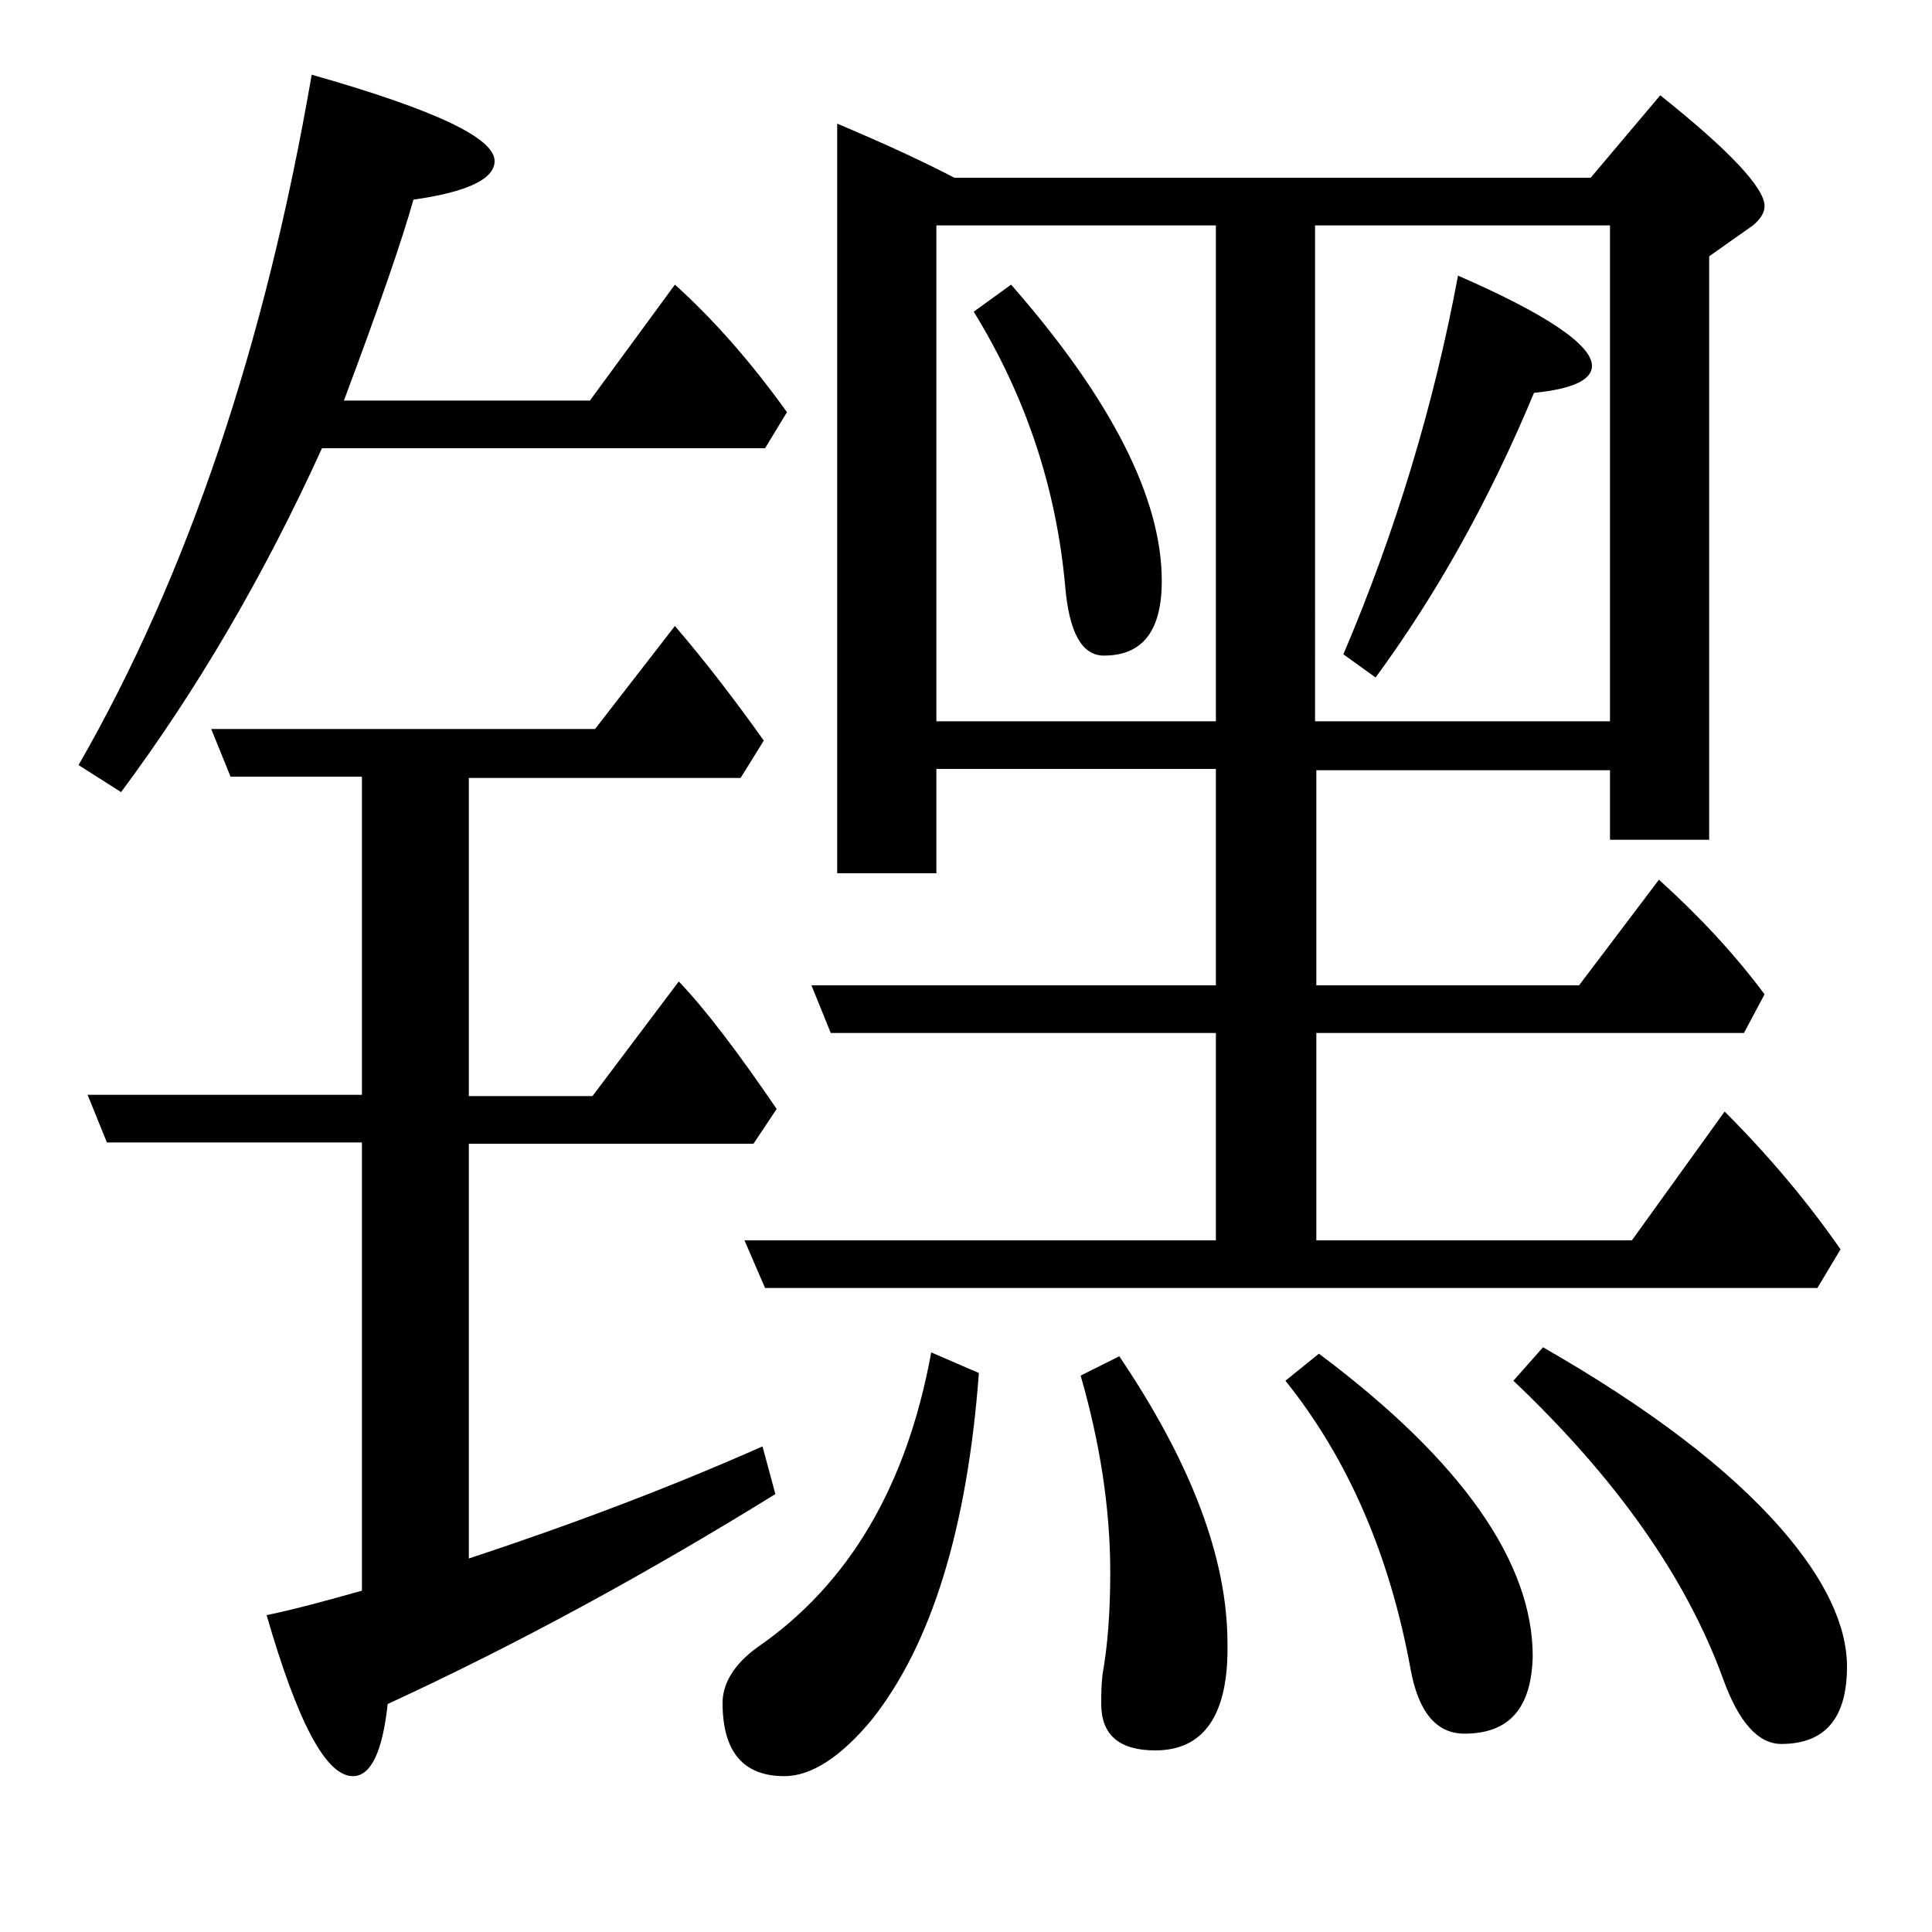 <?xml version="1.0" encoding="utf-8"?>
<!-- Generator: Adobe Illustrator 19.0.0, SVG Export Plug-In . SVG Version: 6.00 Build 0)  -->
<svg version="1.1" id="圖層_1" xmlns="http://www.w3.org/2000/svg" xmlns:xlink="http://www.w3.org/1999/xlink" x="0px" y="0px"
	 viewBox="45 -33.8 150 150" style="enable-background:new 45 -33.8 150 150;" xml:space="preserve">
<style type="text/css">
	.st0{enable-background:new    ;}
</style>
<g class="st0">
	<path d="M71.7-2.7h19.1l6.6-9c3,2.7,5.9,6,8.7,9.9L104.4,1H70c-4.6,10.1-9.8,18.9-15.6,26.7l-3.3-2.1c8.5-14.8,14.5-32.7,18.1-53.6
		c9.5,2.7,14.2,4.9,14.2,6.7c0,1.4-2.1,2.4-6.3,3C76.2-15.1,74.4-9.9,71.7-2.7z M81.4,54.9v32.3c8.2-2.7,15.8-5.6,22.8-8.7l1,3.7
		c-9.7,6-19.7,11.5-30.1,16.3c-0.4,3.7-1.3,5.6-2.7,5.6c-2.1,0-4.3-4.2-6.7-12.5c2.4-0.5,4.9-1.2,7.4-1.9V54.9H53.3l-1.5-3.7h21.3
		V26.5H62.9l-1.5-3.7h29.8l6.2-8c2.4,2.8,4.7,5.8,6.9,8.9l-1.8,2.9H81.4v24.7H91l6.7-8.9c2.1,2.2,4.6,5.5,7.6,9.9l-1.8,2.7H81.4z
		 M105.9,104.1c-3.2,0-4.8-1.9-4.8-5.7c0-1.5,0.9-3,2.7-4.3c7.1-4.9,11.6-12.5,13.5-22.9l3.7,1.6c-0.9,12.1-3.7,21.1-8.3,26.9
		C110.3,102.6,108,104.1,105.9,104.1z M147.2,25.9v16.8h20.4l6.2-8.2c3.1,2.8,5.9,5.8,8.2,8.9l-1.6,3h-33.2v16.1h24.5l7.2-10
		c3.5,3.5,6.5,7.1,9,10.7l-1.8,3h-81.7l-1.6-3.7h36.6V46.4h-29.9l-1.5-3.7h31.4V25.9h-21.7V34H110v-58.2c3.8,1.6,6.8,3,9.1,4.2h49.4
		l5.4-6.4c5.4,4.3,8.1,7.2,8.1,8.6c0,0.5-0.3,1-0.9,1.5l-3.4,2.4v45.3H170v-5.4H147.2z M139.4,22.2v-38.5h-21.7v38.5H139.4z
		 M130.7,17.1c-1.7,0-2.7-1.8-3-5.4C127,4,124.6-3.1,120.6-9.6l2.9-2.1c7.8,8.9,11.7,16.6,11.7,23C135.2,15.2,133.7,17.1,130.7,17.1
		z M134.7,102.1c-2.8,0-4.2-1.2-4.2-3.6c0-0.7,0-1.4,0.1-2.3c0.4-2.2,0.6-4.9,0.6-7.9c0-5-0.8-10.1-2.3-15.3l3-1.5
		c5.6,8.3,8.4,15.7,8.4,22.3C140.4,99.3,138.5,102.1,134.7,102.1z M158.7,100.8c-2.2,0-3.6-1.7-4.2-5.1c-1.6-8.7-4.8-16.2-9.7-22.3
		l2.6-2.1c11.1,8.3,16.6,16.2,16.6,23.5C163.9,98.8,162.2,100.8,158.7,100.8z M147.2,22.2H170v-38.5h-22.9V22.2z M151.8,18.8
		l-2.5-1.8c4-9.4,7-19.2,8.9-29.4c6.9,3,10.4,5.4,10.4,7c0,1.1-1.5,1.8-4.5,2.1C160.6,5.1,156.5,12.4,151.8,18.8z M183.3,101.6
		c-1.8,0-3.3-1.7-4.5-5c-2.9-8-8.4-15.7-16.3-23.2l2.3-2.6c8.2,4.7,14.4,9.4,18.5,14.1c3.4,3.9,5.1,7.5,5.1,10.7
		C188.4,99.6,186.7,101.6,183.3,101.6z"/>
</g>
</svg>
